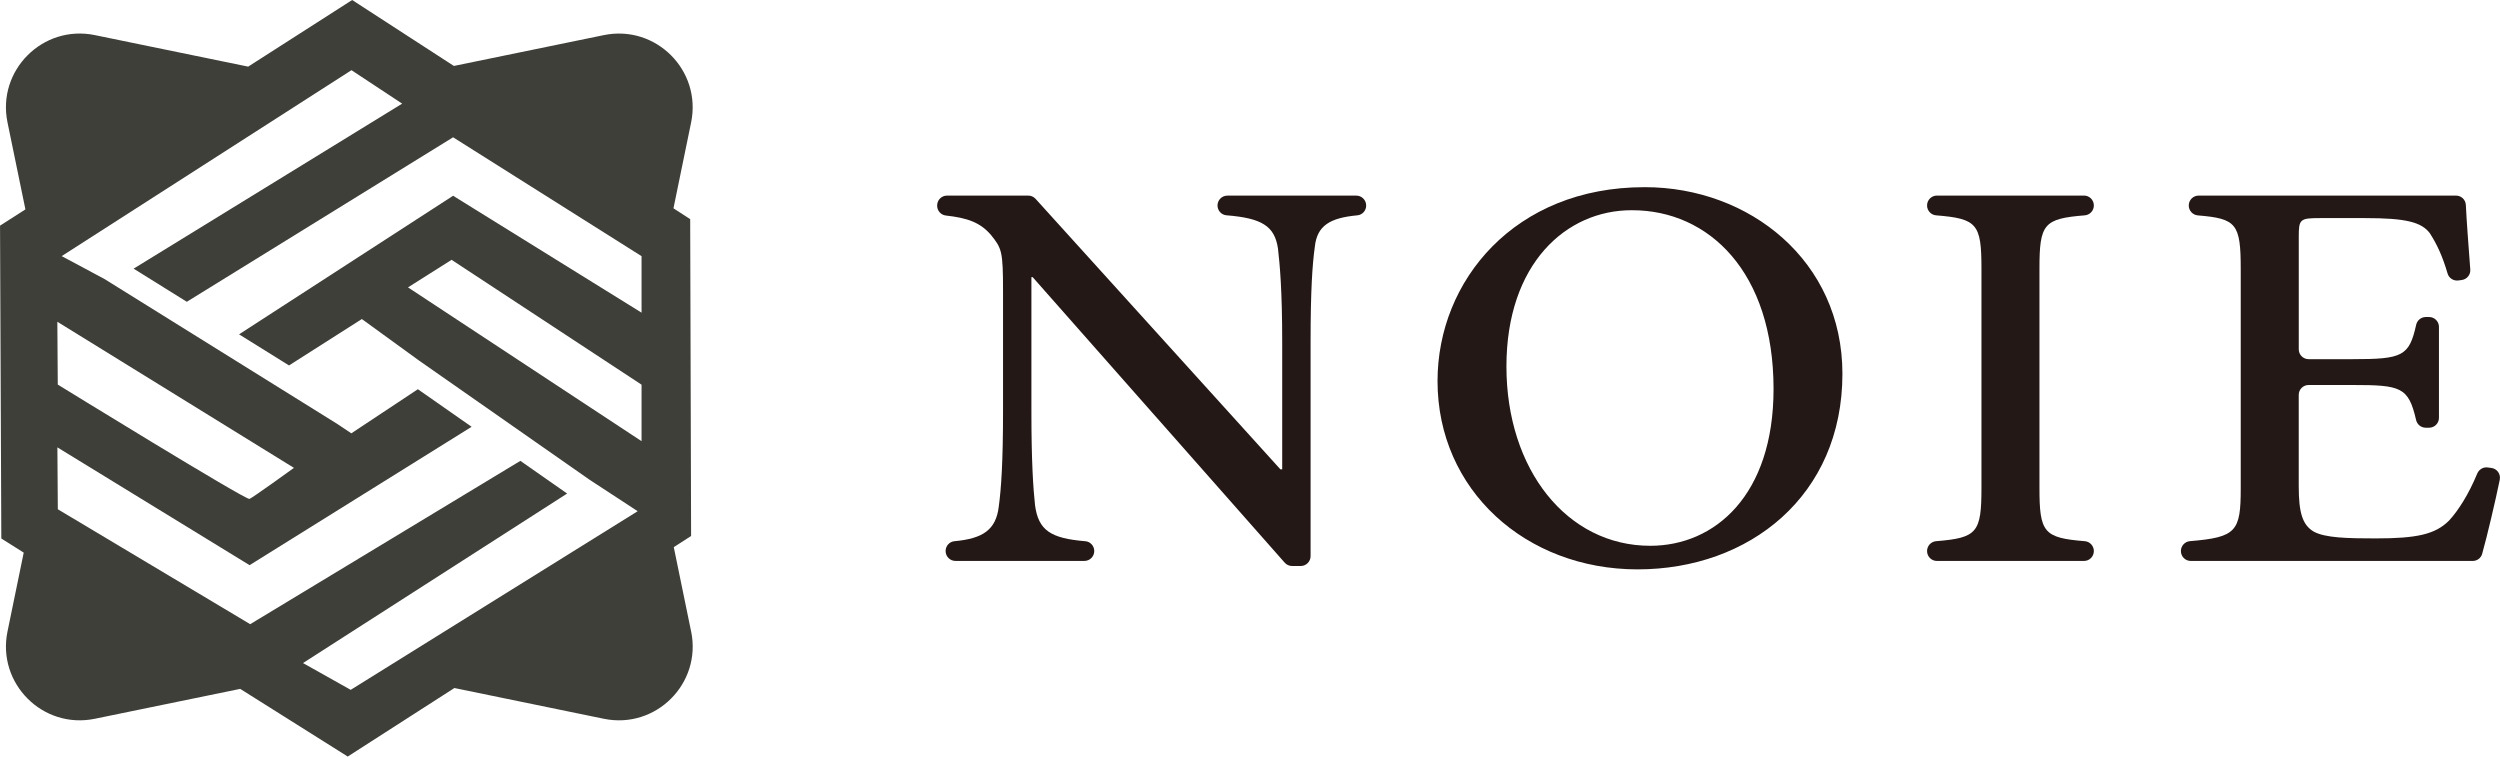<?xml version="1.0" encoding="UTF-8"?><svg id="_レイヤー_2" xmlns="http://www.w3.org/2000/svg" viewBox="0 0 990.95 299.88"><defs><style>.cls-1{fill:#231815;}.cls-2{fill:#3e3f39;}</style></defs><g id="_レイヤー_1-2"><path class="cls-2" d="M273.96,250.31c4.24,20.61-13.99,38.84-34.6,34.6l-59.25-12.19-42.28,27.16-42.62-26.82-57.64,11.85c-20.61,4.24-38.84-13.99-34.6-34.6l6.43-31.26-8.88-5.59-.51-124.02,10.06-6.44L2.97,48.51C-1.27,27.9,16.95,9.68,37.57,13.91l60.8,12.5L139.59,0l40.32,26.14,59.44-12.22c20.61-4.24,38.84,13.99,34.6,34.6l-7,34.05,6.63,4.3.36,125.59-6.87,4.41,6.88,33.45ZM254.3,152.48l-75.3-49.49-17.28,10.92,92.58,60.96v-22.38ZM254.3,101.54l-74.7-47.12-105.55,65.2-21.09-13.13,106.45-65.41-20.09-13.26L24.45,101.52l16.97,9.08,92.32,57.47,5.52,3.69,26.38-17.48,21.3,14.89-88.01,54.85-76.18-46.69.17,24.53,76.25,45.55,107.09-64.74,18.54,12.96-104.7,67.19,18.91,10.62,113.75-70.81-19.07-12.47-67.7-47.32-22.56-16.38-28.87,18.39-19.8-12.33,84.84-54.93,74.7,46.34v-22.38ZM22.9,152.44s74.28,45.74,75.99,45.32c.91-.22,17.62-12.31,17.62-12.31L22.73,127.54l.17,24.9Z"/><path class="cls-1" d="M541.53,81.47c0,1.99-1.51,3.7-3.49,3.88-10.97,1.01-16,4.16-16.87,12.46-.96,6.91-1.68,17.16-1.68,37.65v84.98c0,2.16-1.75,3.91-3.91,3.91h-3.42c-1.12,0-2.19-.48-2.93-1.32l-99.92-113.19h-.48v53.47c0,19.83.72,30.3,1.44,36.98,1.33,9.89,6.14,13.11,19.93,14.24,2.01.16,3.54,1.88,3.54,3.89h0c0,2.17-1.75,3.92-3.91,3.92h-51.1c-2.16,0-3.91-1.75-3.91-3.91v-.02c0-1.99,1.5-3.7,3.48-3.88,11.25-1.04,16.51-4.46,17.6-13.8.96-7.13,1.68-17.6,1.68-37.43v-47.9c0-15.82-.48-16.93-4.79-22.28-4.25-4.94-9.26-6.73-17.88-7.69-1.96-.22-3.44-1.91-3.44-3.88v-.11c0-2.16,1.75-3.91,3.91-3.91h32.2c1.11,0,2.16.47,2.9,1.29l97.04,107.21h.72v-50.57c0-20.5-.96-30.75-1.68-36.98-1.33-8.87-6.36-12.01-20.41-13.14-2.01-.16-3.55-1.88-3.55-3.89h0c0-2.16,1.75-3.91,3.91-3.91h51.1c2.16,0,3.91,1.75,3.91,3.91v.02Z"/><path class="cls-1" d="M651.97,74.19c41.44,0,78.33,29.19,78.33,73.97,0,48.35-36.89,77.53-81.2,77.53s-79.29-31.41-79.29-74.63c0-39.88,30.66-76.86,81.92-76.86h.24ZM646.7,83.33c-25.87,0-49.58,21.16-49.58,61.94s23.95,71.07,57.01,71.07c25.63,0,48.87-20.05,48.87-62.16,0-46.34-25.63-70.85-56.05-70.85h-.24Z"/><path class="cls-1" d="M763.85,218.44v-.03c0-2.03,1.58-3.74,3.6-3.9,16.28-1.3,17.96-3.42,17.96-21.13v-86.89c0-17.71-1.68-19.83-17.96-21.13-2.03-.16-3.6-1.87-3.6-3.9v-.03c0-2.16,1.75-3.91,3.91-3.91h58.29c2.16,0,3.91,1.75,3.91,3.91v.03c0,2.03-1.58,3.74-3.6,3.9-16.28,1.3-17.96,3.42-17.96,21.13v86.89c0,17.71,1.68,19.83,17.96,21.13,2.03.16,3.6,1.87,3.6,3.9v.03c0,2.16-1.75,3.91-3.91,3.91h-58.29c-2.16,0-3.91-1.75-3.91-3.91Z"/><path class="cls-1" d="M990.86,190.15c-1.73,8.41-4.95,22.14-6.98,29.38-.47,1.68-2.01,2.82-3.76,2.82h-111.74c-2.16,0-3.91-1.75-3.91-3.91v-.04c0-2.03,1.57-3.73,3.59-3.9,18.42-1.52,20.12-3.89,20.12-20.89v-86.89c0-18.06-1.66-20.07-17-21.34-2.02-.17-3.6-1.87-3.6-3.9v-.04c0-2.16,1.75-3.91,3.91-3.91h102.01c2.09,0,3.81,1.61,3.91,3.7.28,6,1.05,16.17,1.76,25.6.16,2.07-1.33,3.89-3.39,4.16l-1.35.18c-1.9.25-3.72-.91-4.26-2.75-2.11-7.2-4.29-11.67-7.02-15.96-3.35-4.46-9.58-6.01-25.63-6.01h-17.96c-7.9,0-8.38.44-8.38,7.35v44.66c0,2.16,1.75,3.91,3.91,3.91h17.41c19.8,0,22.45-1.15,25.22-13.64.4-1.78,1.99-3.07,3.82-3.07h1.3c2.16,0,3.91,1.75,3.91,3.91v36.06c0,2.16-1.75,3.91-3.91,3.91h-1.33c-1.81,0-3.4-1.26-3.81-3.02-3.03-13.13-5.99-13.91-25.21-13.91h-17.41c-2.16,0-3.91,1.75-3.91,3.91v36.19c0,10.47,1.44,15.37,5.99,18.04,4.55,2.45,13.18,2.67,24.43,2.67,16.29,0,23.71-1.56,29.22-7.13,3.66-4,7.71-10.35,11.1-18.55.68-1.65,2.36-2.68,4.13-2.45l1.47.19c2.26.29,3.79,2.42,3.34,4.66Z"/></g></svg>
